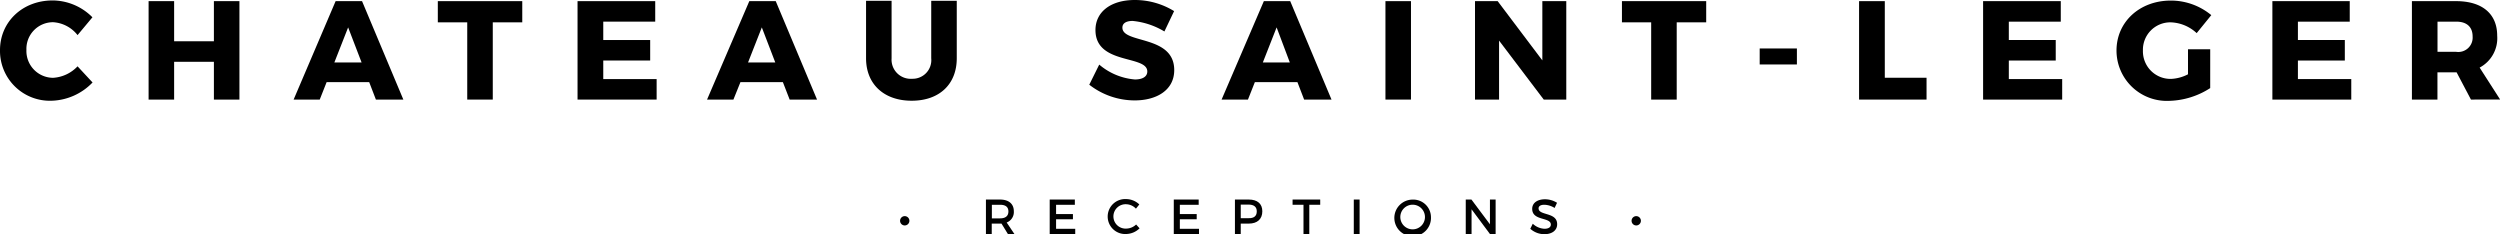 <svg xmlns="http://www.w3.org/2000/svg" id="logosvg" width="391.66" height="36.7" viewBox="0 0 391.66 36.7"><g><g><path d="M8.32,3.48A4.17,4.17,0,0,0,4.14,7.81a4.2,4.2,0,0,0,4.18,4.38,5.73,5.73,0,0,0,3.83-1.8l2.35,2.53a9.24,9.24,0,0,1-6.4,2.86A7.81,7.81,0,0,1,0,7.86C0,3.41,3.54.07,8.25.07a8.85,8.85,0,0,1,6.23,2.64L12.15,5.5A5.27,5.27,0,0,0,8.32,3.48Z" fill="currentColor"></path><path d="M27.28.18V6.47h6.23V.18h4V15.6h-4V9.68H27.28V15.6h-4V.18Z" fill="currentColor"></path><path d="M57.84,12.87H51.17L50.09,15.6H46L52.58.18h4.14L63.19,15.6h-4.3ZM56.65,9.79l-2.11-5.5-2.16,5.5Z" fill="currentColor"></path><path d="M81.82.18V3.5H77.2V15.6h-4V3.5H68.59V.18Z" fill="currentColor"></path><path d="M102.65.18V3.39H94.51V6.27h7.35V9.48H94.51v2.91h8.36V15.6H90.48V.18Z" fill="currentColor"></path><path d="M122.65,12.87H116L114.9,15.6h-4.13L117.39.18h4.14L128,15.6h-4.29Zm-1.19-3.08-2.11-5.5-2.16,5.5Z" fill="currentColor"></path><path d="M142.89,12.34a2.92,2.92,0,0,0,3-3.21v-9h4v9c0,4.07-2.73,6.65-7.06,6.65s-7.15-2.58-7.15-6.65v-9h4v9A3,3,0,0,0,142.89,12.34Z" fill="currentColor"></path><path d="M177.45,3.28c-1,0-1.61.35-1.61,1.05,0,2.56,8.12,1.11,8.12,6.65,0,3.15-2.77,4.75-6.2,4.75a11.57,11.57,0,0,1-7.11-2.46l1.56-3.15a9.84,9.84,0,0,0,5.59,2.33c1.19,0,1.94-.44,1.94-1.25,0-2.62-8.12-1-8.12-6.49,0-2.88,2.44-4.71,6.16-4.71a11.75,11.75,0,0,1,6.16,1.74l-1.52,3.19A11.84,11.84,0,0,0,177.45,3.28Z" fill="currentColor"></path><path d="M203.26,12.87h-6.67l-1.08,2.73h-4.13L198,.18h4.13L208.6,15.6h-4.29Zm-1.19-3.08L200,4.29l-2.16,5.5Z" fill="currentColor"></path><path d="M221.05.18V15.6h-4V.18Z" fill="currentColor"></path><path d="M234.63.18l7,9.28V.18h3.75V15.6h-3.53l-7-9.24V15.6h-3.77V.18Z" fill="currentColor"></path><path d="M267.3.18V3.5h-4.62V15.6h-4V3.5h-4.58V.18Z" fill="currentColor"></path><path d="M281.51,7.59V10.1h-5.83V7.59Z" fill="currentColor"></path><path d="M295.28.18v12h6.54V15.6H291.25V.18Z" fill="currentColor"></path><path d="M322.85.18V3.39h-8.14V6.27h7.35V9.48h-7.35v2.91h8.36V15.6H310.68V.18Z" fill="currentColor"></path><path d="M342.78,7.72h3.48V13.8a12.4,12.4,0,0,1-6.43,2,7.89,7.89,0,0,1-8.25-7.88c0-4.49,3.63-7.83,8.51-7.83a9.94,9.94,0,0,1,6.34,2.28l-2.29,2.82a6.25,6.25,0,0,0-4.07-1.69,4.29,4.29,0,0,0-4.35,4.42,4.32,4.32,0,0,0,4.4,4.44,6.33,6.33,0,0,0,2.66-.72Z" fill="currentColor"></path><path d="M368.12.18V3.39H360V6.27h7.35V9.48H360v2.91h8.36V15.6H356V.18Z" fill="currentColor"></path><path d="M387.11,15.6l-2.25-4.27h-3V15.6h-4V.18h6.93c4.1,0,6.43,2,6.43,5.41a5.21,5.21,0,0,1-2.75,5l3.21,5Zm-5.24-7.48h2.93a2.25,2.25,0,0,0,2.57-2.4c0-1.52-.94-2.33-2.57-2.33h-2.93Z" fill="currentColor"></path></g><g><path d="M142.47,34.59a.73.73,0,1,1-1.46,0,.73.73,0,1,1,1.46,0Z" fill="currentColor"></path><path d="M157.9,36.66l-1-1.63h-1.53v1.63h-.91v-5.4h2.19c1.38,0,2.18.67,2.18,1.84a1.75,1.75,0,0,1-1.12,1.76l1.21,1.8Zm-1.23-2.45c.83,0,1.31-.35,1.31-1.08s-.48-1.05-1.31-1.05h-1.28v2.13Z" fill="currentColor"></path><path d="M168.39,31.26v.82h-2.94v1.46h2.64v.81h-2.64v1.49h3v.82h-4v-5.4Z" fill="currentColor"></path><path d="M176.48,32a1.91,1.91,0,1,0,0,3.81,2.26,2.26,0,0,0,1.51-.64l.54.6a3.08,3.08,0,0,1-2.09.89,2.74,2.74,0,1,1,0-5.47,3,3,0,0,1,2.05.84l-.53.66A2.15,2.15,0,0,0,176.48,32Z" fill="currentColor"></path><path d="M187.79,31.26v.82h-2.95v1.46h2.64v.81h-2.64v1.49h3v.82h-3.95v-5.4Z" fill="currentColor"></path><path d="M197.76,33.1c0,1.22-.78,1.93-2.13,1.93h-1.25v1.63h-.91v-5.4h2.16C197,31.26,197.76,31.93,197.76,33.1Zm-.87,0c0-.71-.47-1.05-1.3-1.05h-1.21v2.13h1.21C196.42,34.21,196.89,33.86,196.89,33.13Z" fill="currentColor"></path><path d="M206.83,31.26v.82h-1.71v4.58h-.91V32.08H202.5v-.82Z" fill="currentColor"></path><path d="M213,31.26v5.4h-.91v-5.4Z" fill="currentColor"></path><path d="M224.18,34a2.87,2.87,0,1,1-2.87-2.73A2.77,2.77,0,0,1,224.18,34Zm-4.8,0a1.93,1.93,0,0,0,3.86,0,1.93,1.93,0,0,0-3.86,0Z" fill="currentColor"></path><path d="M230.52,31.26l2.9,3.88V31.26h.89v5.4h-.89l-2.88-3.87v3.87h-.91v-5.4Z" fill="currentColor"></path><path d="M241.92,32.08c-.53,0-.88.2-.88.56,0,1.18,2.92.55,2.91,2.49,0,1-.85,1.56-2,1.56a3.31,3.31,0,0,1-2.21-.85l.39-.79a2.86,2.86,0,0,0,1.83.79c.63,0,1-.24,1-.66,0-1.2-2.92-.53-2.92-2.46,0-.92.8-1.5,2-1.5a3.53,3.53,0,0,1,1.89.55l-.38.81A3.15,3.15,0,0,0,241.92,32.08Z" fill="currentColor"></path><path d="M257.07,34.59a.73.73,0,1,1-1.46,0,.73.73,0,1,1,1.46,0Z" fill="currentColor"></path></g></g></svg>